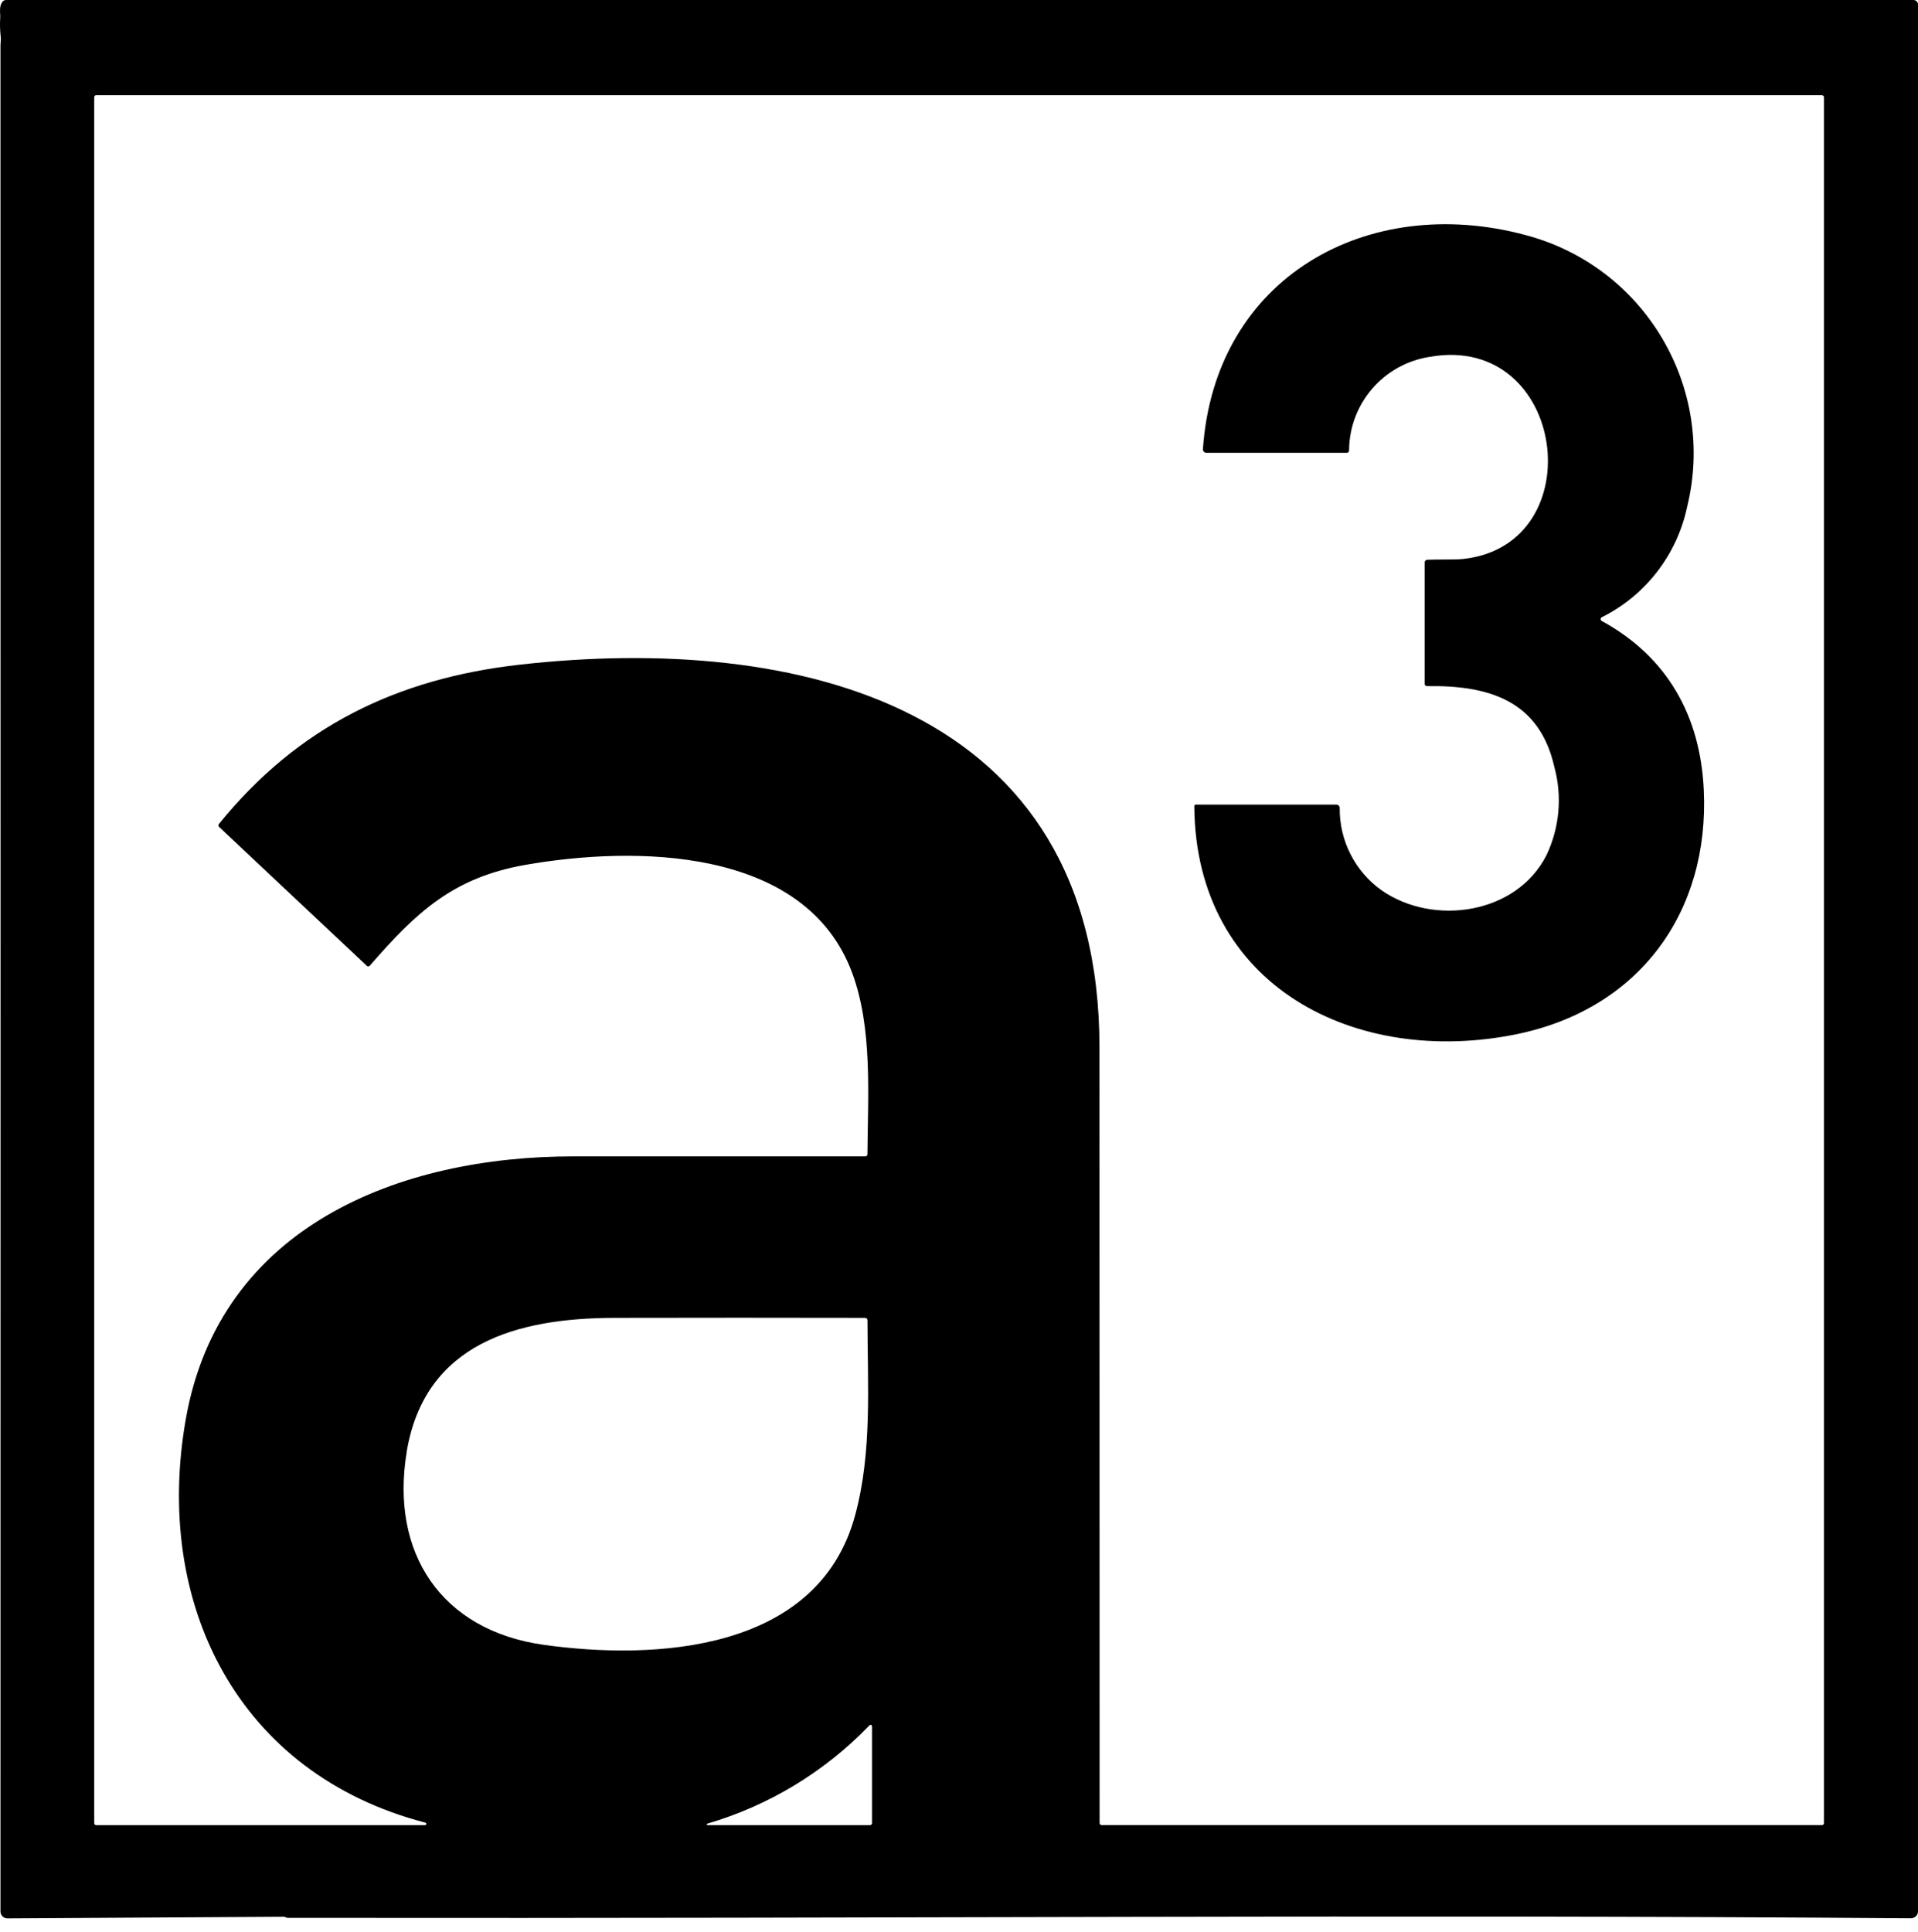 <svg viewBox="0 0 140 141" xmlns="http://www.w3.org/2000/svg"><g fill="currentColor" transform="translate(0)"><path d="m.05 2.654c-.052-.45-.063-.904-.034-1.356.021-.325-.118-.836.18-1.186.06-.071.148-.112.241-.112h139.228c.187 0 .339.152.339.339v139.147c0 .139-.055.272-.154.37-.099.098-.232.153-.371.152-39.464-.3-70.5.031-118.447-.031-.066.003-.132-.012-.19-.044-.037-.024-.081-.037-.125-.037l-20.174.119c-.135 0-.265-.052-.36-.148-.095-.095-.149-.225-.148-.36.007-45.325.007-90.675 0-136.052-.002-.155.004-.31.02-.464.013-.112.011-.225-.005-.337zm26.7 67.814-10.759-10.114c-.059-.055-.067-.146-.017-.21 5.779-7.128 13.009-10.623 21.961-11.633 20.137-2.268 42.311 2.874 42.318 27.926.005 18.861.008 37.728.01 56.6-.006.046.009.093.043.126.033.033.08.049.126.043h52.533c.046.006.093-.009.126-.043s.049-.08.043-.126v-125.919c.006-.046-.009-.093-.043-.126-.033-.033-.08-.049-.126-.043h-125.919c-.046-.006-.093.009-.126.043-.033.033-.049.08-.043.126v125.921c-.006.046.009.093.043.126.033.033.08.049.126.043h23.984c.045-.001.083-.035.088-.08.006-.045-.021-.087-.064-.1-13.636-3.539-19.89-15.9-17.487-29.479 2.488-14.062 15.592-19.16 28.307-19.15 7.084.005 14.17.005 21.259 0 .05.007.1-.01.136-.045.036-.035.053-.085.047-.135.034-4.3.38-9.182-1.112-13.209-3.43-9.264-15.965-9.274-23.876-7.884-5.274.929-7.948 3.464-11.318 7.335-.029.044-.078.07-.13.072-.052.001-.102-.023-.134-.065zm2.935 35.519c-1.207 7.342 2.5 13.012 10.016 14.063 8.125 1.132 19.991.515 22.706-9.416 1.268-4.637.915-9.538.912-14.273-.001-.097-.079-.175-.176-.176-6.115-.013-12.231-.013-18.348 0-6.955.023-13.795 1.796-15.114 9.802zm33.719 20c-3.244 3.352-7.303 5.803-11.779 7.115-.025.009-.04.034-.036.06.004.026.026.045.053.045h11.84c.046.006.093-.009.126-.043.033-.033.049-.08.043-.126v-6.945c0-.241-.084-.276-.251-.104z"/><path d="m116.914 45.322c4.8 2.62 7.2 6.938 7.45 12.334.421 8.955-4.735 15.988-13.643 17.822-11.7 2.403-23.448-3.434-23.546-16.625-.006-.035.006-.07.03-.096.025-.025.06-.038.095-.033h10.243c.133-0.0.242.105.247.237-.029 2.384 1.111 4.631 3.051 6.016 3.776 2.63 9.83 1.766 12.033-2.542.959-2.009 1.167-4.294.586-6.443-1.095-4.878-4.8-5.979-9.3-5.915-.046.001-.09-.016-.122-.048s-.051-.075-.051-.121v-8.817c-.008-.063.013-.127.057-.173.044-.046.107-.07.17-.064.891-.041 1.912.017 2.637-.064 9.46-1.081 7.481-16.521-2.5-14.744-3.374.525-5.866 3.425-5.877 6.84-.004.091-.078.162-.169.163h-10.249c-.07 0-.137-.029-.185-.08-.048-.051-.072-.121-.066-.191.861-12.576 12.053-18.708 23.527-15.627 8.711 2.284 13.971 11.141 11.809 19.883-.749 3.481-3.041 6.432-6.227 8.02-.049.027-.079.078-.079.134s.03.107.079.134z"/></g></svg>